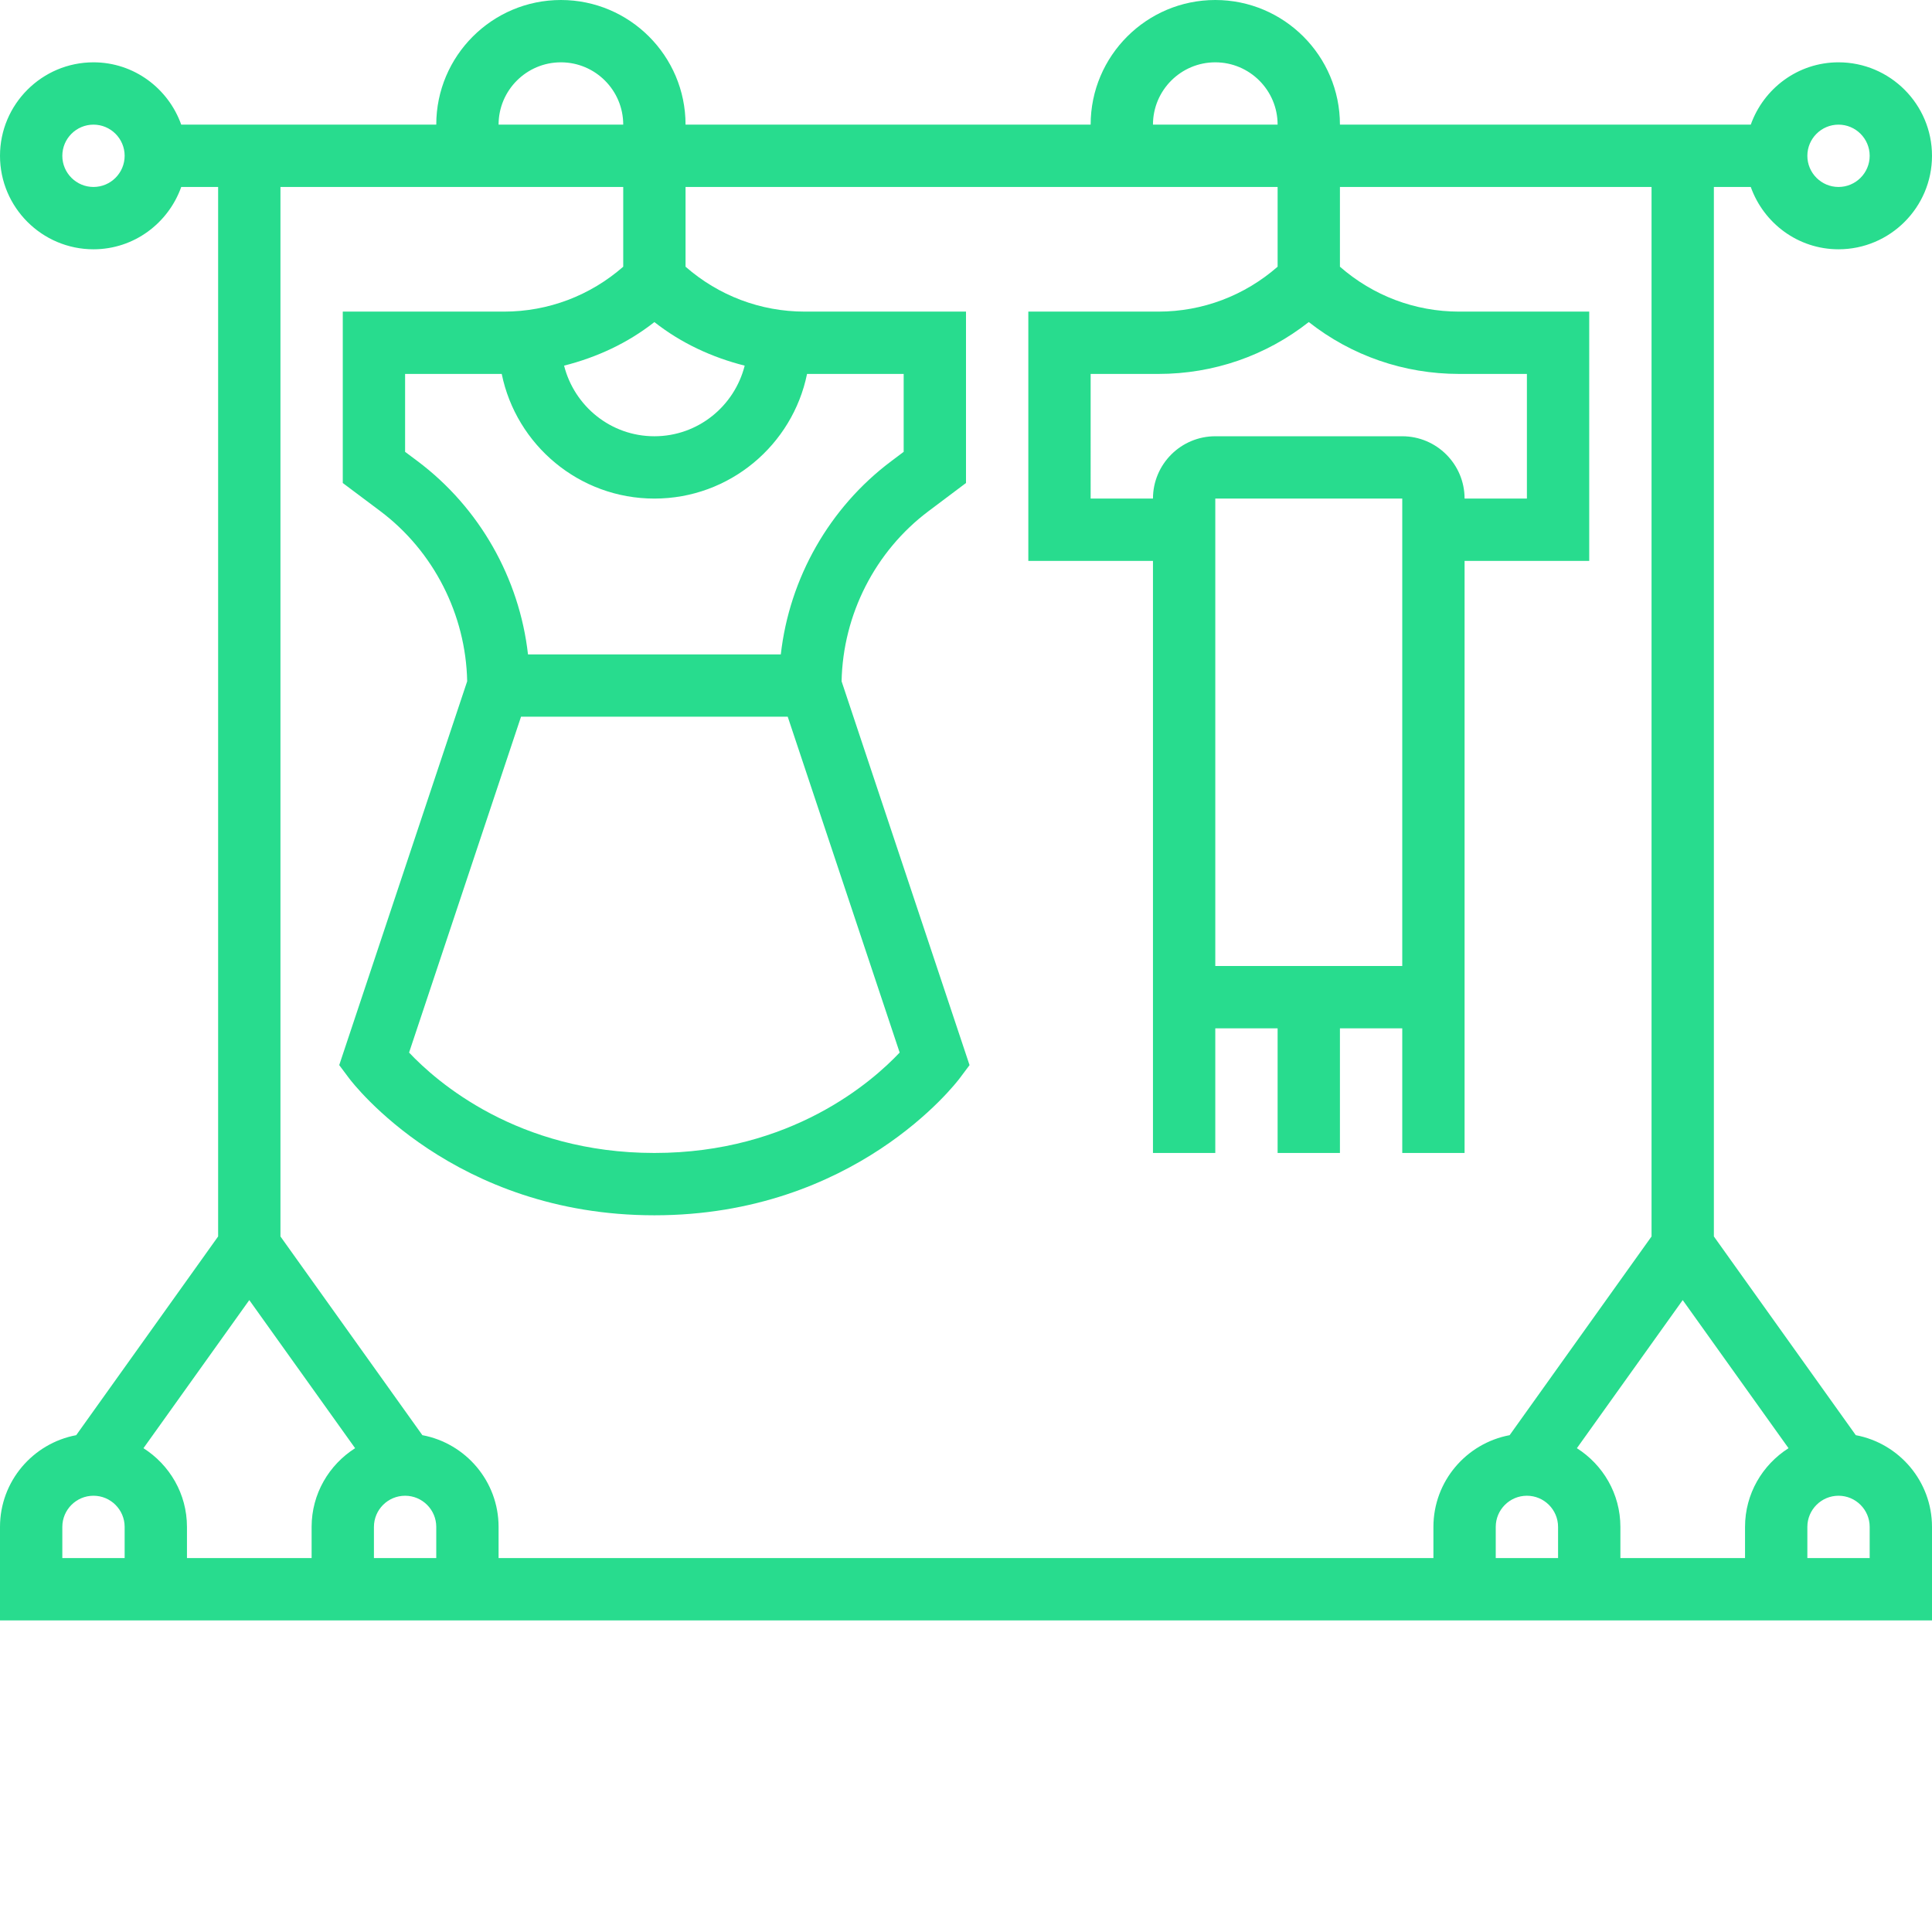 <?xml version="1.0" encoding="utf-8"?>
<!-- Generator: Adobe Illustrator 16.0.0, SVG Export Plug-In . SVG Version: 6.00 Build 0)  -->
<!DOCTYPE svg PUBLIC "-//W3C//DTD SVG 1.1//EN" "http://www.w3.org/Graphics/SVG/1.1/DTD/svg11.dtd">
<svg version="1.1" id="Ebene_1" xmlns="http://www.w3.org/2000/svg" xmlns:xlink="http://www.w3.org/1999/xlink" x="0px" y="0px"
	 width="496px" height="496px" viewBox="0 0 496 496" enable-background="new 0 0 496 496" xml:space="preserve">
<path fill="#28DC8E" d="M476.434,368.449L440,317.434V48h9.473c3.312,9.289,12.113,16,22.527,16c13.23,0,24-10.77,24-24
	s-10.77-24-24-24c-10.414,0-19.215,6.711-22.527,16H344c0-17.648-14.352-32-32-32s-32,14.352-32,32H176c0-17.648-14.352-32-32-32
	s-32,14.352-32,32H46.527C43.215,22.711,34.414,16,24,16C10.77,16,0,26.77,0,40s10.77,24,24,24c10.414,0,19.215-6.711,22.527-16H56
	v269.434l-36.434,51.016C8.449,370.535,0,380.289,0,392v24h496v-24C496,380.289,487.551,370.535,476.434,368.449z M472,32
	c4.414,0,8,3.594,8,8s-3.586,8-8,8s-8-3.594-8-8S467.586,32,472,32z M312,16c8.824,0,16,7.176,16,16h-32
	C296,23.176,303.176,16,312,16z M312,248V128h48v120H312z M360,112h-48c-8.824,0-16,7.176-16,16h-16V96h17.375
	c14.184,0,27.648-4.68,38.625-13.32C346.977,91.32,360.441,96,374.625,96H392v32h-16C376,119.176,368.824,112,360,112z M144,16
	c8.824,0,16,7.176,16,16h-32C128,23.176,135.176,16,144,16z M133.762,184h68.469l28.738,86.223C223.961,277.664,203.137,296,168,296
	c-35.152,0-55.984-18.352-62.977-25.777L133.762,184z M200.457,168h-64.906c-2.207-19.559-12.461-37.688-28.344-49.602L104,116V96
	h24.809c3.719,18.23,19.871,32,39.191,32s35.473-13.77,39.191-32H232v20l-3.191,2.398C212.91,130.312,202.664,148.441,200.457,168z
	 M168,112c-11.199,0-20.551-7.734-23.184-18.129c8.391-2.129,16.312-5.773,23.184-11.184c6.879,5.41,14.793,9.066,23.184,11.184
	C188.551,104.266,179.199,112,168,112z M24,48c-4.414,0-8-3.594-8-8s3.586-8,8-8s8,3.594,8,8S28.414,48,24,48z M160,48v20.473
	C151.504,75.895,140.77,80,129.375,80H88v44l9.602,7.199c13.727,10.297,21.992,26.578,22.336,43.703L87.09,273.441l2.512,3.359
	C90.68,278.238,116.594,312,168,312s77.32-33.762,78.398-35.199l2.512-3.352l-32.848-98.539
	c0.344-17.125,8.609-33.406,22.344-43.703L248,124V80h-41.375C195.23,80,184.488,75.895,176,68.473V48h152v20.473
	C319.504,75.895,308.77,80,297.375,80H264v64h32v152h16v-32h16v32h16v-32h16v32h16V144h32V80h-33.375
	C363.23,80,352.488,75.895,344,68.473V48h80v269.434l-36.434,51.016C376.449,370.535,368,380.289,368,392v8H128v-8
	c0-11.711-8.449-21.465-19.566-23.551L72,317.434V48H160z M400,400h-16v-8c0-4.406,3.586-8,8-8s8,3.594,8,8V400z M104,384
	c4.414,0,8,3.594,8,8v8H96v-8C96,387.594,99.586,384,104,384z M32,400H16v-8c0-4.406,3.586-8,8-8s8,3.594,8,8V400z M36.832,371.793
	L64,333.77l27.168,38.023C84.473,376.055,80,383.496,80,392v8H48v-8C48,383.496,43.527,376.055,36.832,371.793z M448,392v8h-32v-8
	c0-8.504-4.473-15.945-11.168-20.207L432,333.77l27.168,38.023C452.473,376.055,448,383.496,448,392z M480,400h-16v-8
	c0-4.406,3.586-8,8-8s8,3.594,8,8V400z"/>
</svg>
